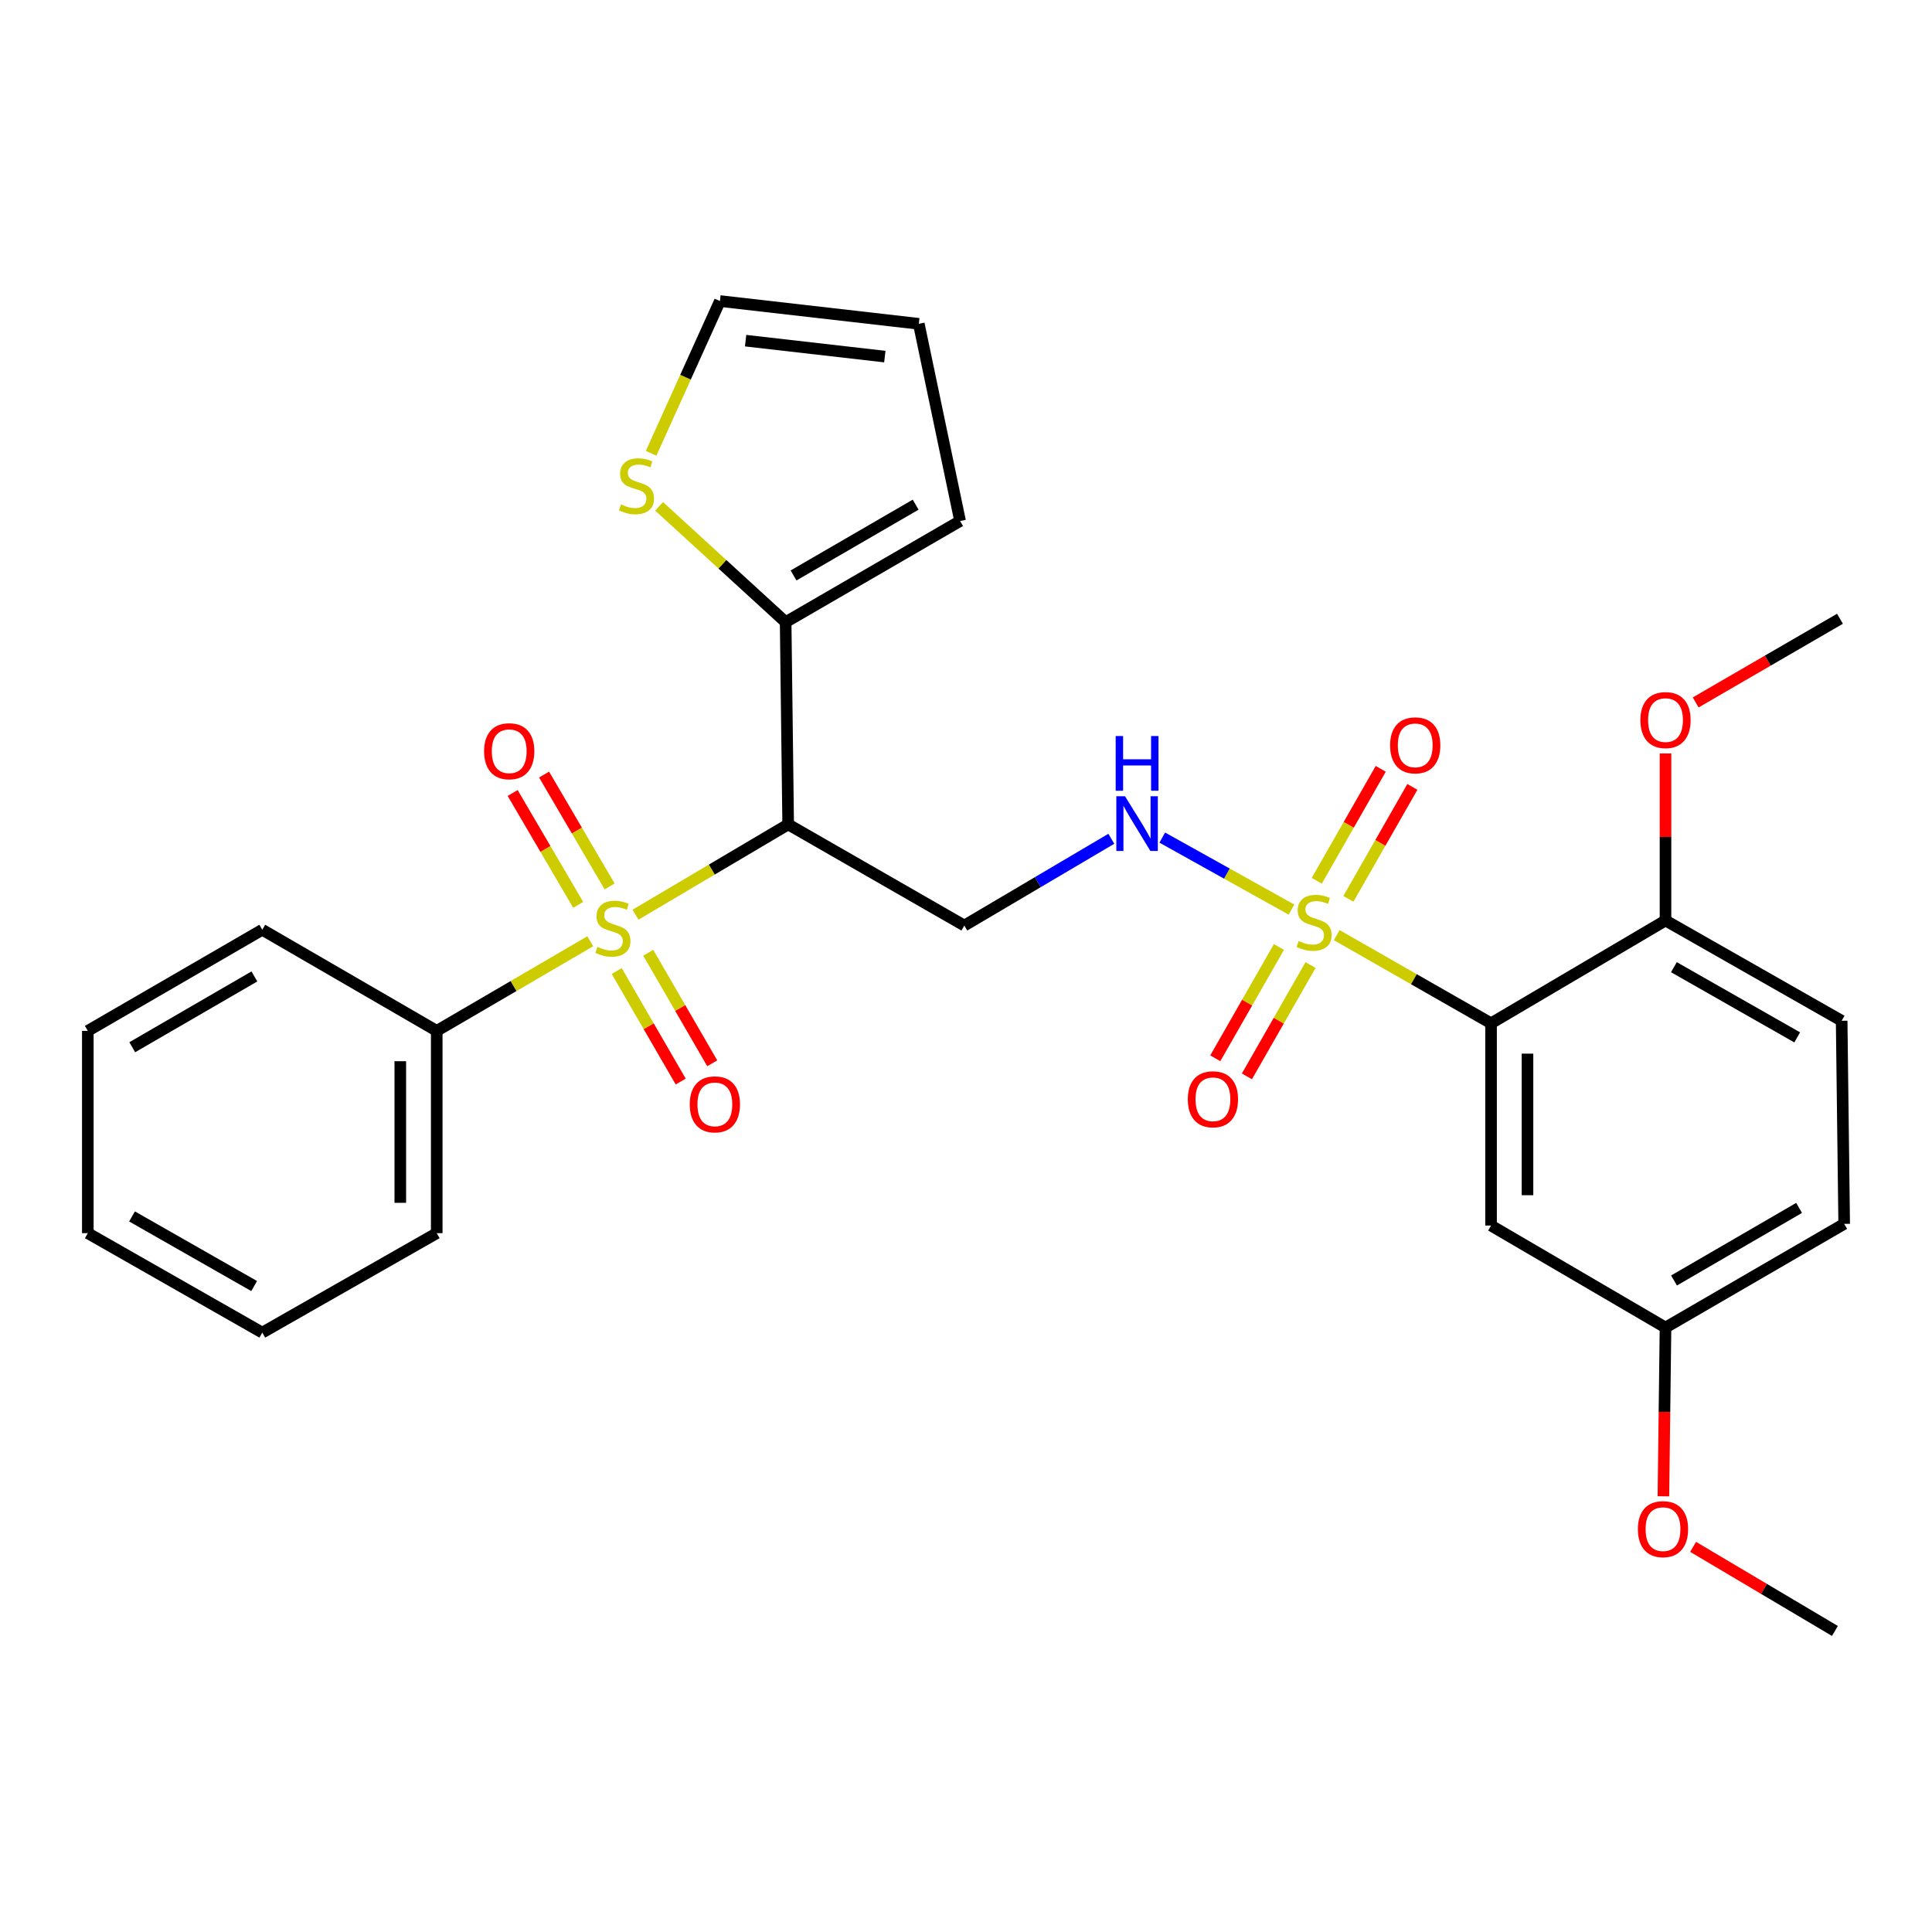 <?xml version='1.0' encoding='iso-8859-1'?>
<svg version='1.1' baseProfile='full'
              xmlns='http://www.w3.org/2000/svg'
                      xmlns:rdkit='http://www.rdkit.org/xml'
                      xmlns:xlink='http://www.w3.org/1999/xlink'
                  xml:space='preserve'
width='1000px' height='1000px' viewBox='0 0 1000 1000'>
<!-- END OF HEADER -->
<rect style='opacity:1.0;fill:#FFFFFF;stroke:none' width='1000' height='1000' x='0' y='0'> </rect>
<path class='bond-1' d='M 328.95,473.439 L 368.454,450.074' style='fill:none;fill-rule:evenodd;stroke:#CCCC00;stroke-width:6px;stroke-linecap:butt;stroke-linejoin:miter;stroke-opacity:1' />
<path class='bond-1' d='M 368.454,450.074 L 407.957,426.71' style='fill:none;fill-rule:evenodd;stroke:#000000;stroke-width:6px;stroke-linecap:butt;stroke-linejoin:miter;stroke-opacity:1' />
<path class='bond-8' d='M 315.543,458.828 L 298.581,429.873' style='fill:none;fill-rule:evenodd;stroke:#CCCC00;stroke-width:6px;stroke-linecap:butt;stroke-linejoin:miter;stroke-opacity:1' />
<path class='bond-8' d='M 298.581,429.873 L 281.618,400.917' style='fill:none;fill-rule:evenodd;stroke:#FF0000;stroke-width:6px;stroke-linecap:butt;stroke-linejoin:miter;stroke-opacity:1' />
<path class='bond-8' d='M 299.273,468.359 L 282.31,439.404' style='fill:none;fill-rule:evenodd;stroke:#CCCC00;stroke-width:6px;stroke-linecap:butt;stroke-linejoin:miter;stroke-opacity:1' />
<path class='bond-8' d='M 282.31,439.404 L 265.348,410.449' style='fill:none;fill-rule:evenodd;stroke:#FF0000;stroke-width:6px;stroke-linecap:butt;stroke-linejoin:miter;stroke-opacity:1' />
<path class='bond-9' d='M 319.215,502.605 L 335.773,531.206' style='fill:none;fill-rule:evenodd;stroke:#CCCC00;stroke-width:6px;stroke-linecap:butt;stroke-linejoin:miter;stroke-opacity:1' />
<path class='bond-9' d='M 335.773,531.206 L 352.331,559.807' style='fill:none;fill-rule:evenodd;stroke:#FF0000;stroke-width:6px;stroke-linecap:butt;stroke-linejoin:miter;stroke-opacity:1' />
<path class='bond-9' d='M 335.534,493.157 L 352.092,521.758' style='fill:none;fill-rule:evenodd;stroke:#CCCC00;stroke-width:6px;stroke-linecap:butt;stroke-linejoin:miter;stroke-opacity:1' />
<path class='bond-9' d='M 352.092,521.758 L 368.651,550.359' style='fill:none;fill-rule:evenodd;stroke:#FF0000;stroke-width:6px;stroke-linecap:butt;stroke-linejoin:miter;stroke-opacity:1' />
<path class='bond-12' d='M 305.515,487.206 L 265.783,510.391' style='fill:none;fill-rule:evenodd;stroke:#CCCC00;stroke-width:6px;stroke-linecap:butt;stroke-linejoin:miter;stroke-opacity:1' />
<path class='bond-12' d='M 265.783,510.391 L 226.051,533.576' style='fill:none;fill-rule:evenodd;stroke:#000000;stroke-width:6px;stroke-linecap:butt;stroke-linejoin:miter;stroke-opacity:1' />
<path class='bond-0' d='M 668.465,470.8 L 635.023,452.169' style='fill:none;fill-rule:evenodd;stroke:#CCCC00;stroke-width:6px;stroke-linecap:butt;stroke-linejoin:miter;stroke-opacity:1' />
<path class='bond-0' d='M 635.023,452.169 L 601.581,433.538' style='fill:none;fill-rule:evenodd;stroke:#0000FF;stroke-width:6px;stroke-linecap:butt;stroke-linejoin:miter;stroke-opacity:1' />
<path class='bond-2' d='M 691.885,484.014 L 731.827,506.836' style='fill:none;fill-rule:evenodd;stroke:#CCCC00;stroke-width:6px;stroke-linecap:butt;stroke-linejoin:miter;stroke-opacity:1' />
<path class='bond-2' d='M 731.827,506.836 L 771.77,529.658' style='fill:none;fill-rule:evenodd;stroke:#000000;stroke-width:6px;stroke-linecap:butt;stroke-linejoin:miter;stroke-opacity:1' />
<path class='bond-10' d='M 697.929,465.239 L 714.483,436.269' style='fill:none;fill-rule:evenodd;stroke:#CCCC00;stroke-width:6px;stroke-linecap:butt;stroke-linejoin:miter;stroke-opacity:1' />
<path class='bond-10' d='M 714.483,436.269 L 731.037,407.299' style='fill:none;fill-rule:evenodd;stroke:#FF0000;stroke-width:6px;stroke-linecap:butt;stroke-linejoin:miter;stroke-opacity:1' />
<path class='bond-10' d='M 681.557,455.884 L 698.11,426.914' style='fill:none;fill-rule:evenodd;stroke:#CCCC00;stroke-width:6px;stroke-linecap:butt;stroke-linejoin:miter;stroke-opacity:1' />
<path class='bond-10' d='M 698.11,426.914 L 714.664,397.944' style='fill:none;fill-rule:evenodd;stroke:#FF0000;stroke-width:6px;stroke-linecap:butt;stroke-linejoin:miter;stroke-opacity:1' />
<path class='bond-11' d='M 661.967,490.157 L 645.498,518.963' style='fill:none;fill-rule:evenodd;stroke:#CCCC00;stroke-width:6px;stroke-linecap:butt;stroke-linejoin:miter;stroke-opacity:1' />
<path class='bond-11' d='M 645.498,518.963 L 629.029,547.769' style='fill:none;fill-rule:evenodd;stroke:#FF0000;stroke-width:6px;stroke-linecap:butt;stroke-linejoin:miter;stroke-opacity:1' />
<path class='bond-11' d='M 678.337,499.516 L 661.868,528.322' style='fill:none;fill-rule:evenodd;stroke:#CCCC00;stroke-width:6px;stroke-linecap:butt;stroke-linejoin:miter;stroke-opacity:1' />
<path class='bond-11' d='M 661.868,528.322 L 645.399,557.128' style='fill:none;fill-rule:evenodd;stroke:#FF0000;stroke-width:6px;stroke-linecap:butt;stroke-linejoin:miter;stroke-opacity:1' />
<path class='bond-4' d='M 407.957,426.71 L 406.648,322.022' style='fill:none;fill-rule:evenodd;stroke:#000000;stroke-width:6px;stroke-linecap:butt;stroke-linejoin:miter;stroke-opacity:1' />
<path class='bond-5' d='M 407.957,426.71 L 499.13,479.058' style='fill:none;fill-rule:evenodd;stroke:#000000;stroke-width:6px;stroke-linecap:butt;stroke-linejoin:miter;stroke-opacity:1' />
<path class='bond-6' d='M 771.77,529.658 L 771.77,634.345' style='fill:none;fill-rule:evenodd;stroke:#000000;stroke-width:6px;stroke-linecap:butt;stroke-linejoin:miter;stroke-opacity:1' />
<path class='bond-6' d='M 790.627,545.361 L 790.627,618.642' style='fill:none;fill-rule:evenodd;stroke:#000000;stroke-width:6px;stroke-linecap:butt;stroke-linejoin:miter;stroke-opacity:1' />
<path class='bond-13' d='M 771.77,529.658 L 862.063,476.439' style='fill:none;fill-rule:evenodd;stroke:#000000;stroke-width:6px;stroke-linecap:butt;stroke-linejoin:miter;stroke-opacity:1' />
<path class='bond-3' d='M 575.218,434.151 L 537.174,456.605' style='fill:none;fill-rule:evenodd;stroke:#0000FF;stroke-width:6px;stroke-linecap:butt;stroke-linejoin:miter;stroke-opacity:1' />
<path class='bond-3' d='M 537.174,456.605 L 499.13,479.058' style='fill:none;fill-rule:evenodd;stroke:#000000;stroke-width:6px;stroke-linecap:butt;stroke-linejoin:miter;stroke-opacity:1' />
<path class='bond-7' d='M 406.648,322.022 L 373.897,292.045' style='fill:none;fill-rule:evenodd;stroke:#000000;stroke-width:6px;stroke-linecap:butt;stroke-linejoin:miter;stroke-opacity:1' />
<path class='bond-7' d='M 373.897,292.045 L 341.146,262.067' style='fill:none;fill-rule:evenodd;stroke:#CCCC00;stroke-width:6px;stroke-linecap:butt;stroke-linejoin:miter;stroke-opacity:1' />
<path class='bond-14' d='M 406.648,322.022 L 496.941,269.674' style='fill:none;fill-rule:evenodd;stroke:#000000;stroke-width:6px;stroke-linecap:butt;stroke-linejoin:miter;stroke-opacity:1' />
<path class='bond-14' d='M 410.734,297.857 L 473.939,261.212' style='fill:none;fill-rule:evenodd;stroke:#000000;stroke-width:6px;stroke-linecap:butt;stroke-linejoin:miter;stroke-opacity:1' />
<path class='bond-18' d='M 771.77,634.345 L 862.063,687.134' style='fill:none;fill-rule:evenodd;stroke:#000000;stroke-width:6px;stroke-linecap:butt;stroke-linejoin:miter;stroke-opacity:1' />
<path class='bond-15' d='M 337.016,234.62 L 354.824,195.22' style='fill:none;fill-rule:evenodd;stroke:#CCCC00;stroke-width:6px;stroke-linecap:butt;stroke-linejoin:miter;stroke-opacity:1' />
<path class='bond-15' d='M 354.824,195.22 L 372.632,155.82' style='fill:none;fill-rule:evenodd;stroke:#000000;stroke-width:6px;stroke-linecap:butt;stroke-linejoin:miter;stroke-opacity:1' />
<path class='bond-22' d='M 226.051,533.576 L 226.051,638.284' style='fill:none;fill-rule:evenodd;stroke:#000000;stroke-width:6px;stroke-linecap:butt;stroke-linejoin:miter;stroke-opacity:1' />
<path class='bond-22' d='M 207.194,549.282 L 207.194,622.578' style='fill:none;fill-rule:evenodd;stroke:#000000;stroke-width:6px;stroke-linecap:butt;stroke-linejoin:miter;stroke-opacity:1' />
<path class='bond-23' d='M 226.051,533.576 L 135.758,481.237' style='fill:none;fill-rule:evenodd;stroke:#000000;stroke-width:6px;stroke-linecap:butt;stroke-linejoin:miter;stroke-opacity:1' />
<path class='bond-17' d='M 862.063,476.439 L 953.236,528.348' style='fill:none;fill-rule:evenodd;stroke:#000000;stroke-width:6px;stroke-linecap:butt;stroke-linejoin:miter;stroke-opacity:1' />
<path class='bond-17' d='M 866.409,500.613 L 930.23,536.949' style='fill:none;fill-rule:evenodd;stroke:#000000;stroke-width:6px;stroke-linecap:butt;stroke-linejoin:miter;stroke-opacity:1' />
<path class='bond-20' d='M 862.063,476.439 L 862.063,433.213' style='fill:none;fill-rule:evenodd;stroke:#000000;stroke-width:6px;stroke-linecap:butt;stroke-linejoin:miter;stroke-opacity:1' />
<path class='bond-20' d='M 862.063,433.213 L 862.063,389.987' style='fill:none;fill-rule:evenodd;stroke:#FF0000;stroke-width:6px;stroke-linecap:butt;stroke-linejoin:miter;stroke-opacity:1' />
<path class='bond-16' d='M 496.941,269.674 L 475.57,167.605' style='fill:none;fill-rule:evenodd;stroke:#000000;stroke-width:6px;stroke-linecap:butt;stroke-linejoin:miter;stroke-opacity:1' />
<path class='bond-30' d='M 372.632,155.82 L 475.57,167.605' style='fill:none;fill-rule:evenodd;stroke:#000000;stroke-width:6px;stroke-linecap:butt;stroke-linejoin:miter;stroke-opacity:1' />
<path class='bond-30' d='M 385.928,176.322 L 457.984,184.572' style='fill:none;fill-rule:evenodd;stroke:#000000;stroke-width:6px;stroke-linecap:butt;stroke-linejoin:miter;stroke-opacity:1' />
<path class='bond-19' d='M 953.236,528.348 L 954.545,633.475' style='fill:none;fill-rule:evenodd;stroke:#000000;stroke-width:6px;stroke-linecap:butt;stroke-linejoin:miter;stroke-opacity:1' />
<path class='bond-21' d='M 862.063,687.134 L 861.519,730.804' style='fill:none;fill-rule:evenodd;stroke:#000000;stroke-width:6px;stroke-linecap:butt;stroke-linejoin:miter;stroke-opacity:1' />
<path class='bond-21' d='M 861.519,730.804 L 860.975,774.475' style='fill:none;fill-rule:evenodd;stroke:#FF0000;stroke-width:6px;stroke-linecap:butt;stroke-linejoin:miter;stroke-opacity:1' />
<path class='bond-31' d='M 862.063,687.134 L 954.545,633.475' style='fill:none;fill-rule:evenodd;stroke:#000000;stroke-width:6px;stroke-linecap:butt;stroke-linejoin:miter;stroke-opacity:1' />
<path class='bond-31' d='M 866.472,662.775 L 931.21,625.214' style='fill:none;fill-rule:evenodd;stroke:#000000;stroke-width:6px;stroke-linecap:butt;stroke-linejoin:miter;stroke-opacity:1' />
<path class='bond-24' d='M 877.672,363.581 L 915.019,341.927' style='fill:none;fill-rule:evenodd;stroke:#FF0000;stroke-width:6px;stroke-linecap:butt;stroke-linejoin:miter;stroke-opacity:1' />
<path class='bond-24' d='M 915.019,341.927 L 952.366,320.273' style='fill:none;fill-rule:evenodd;stroke:#000000;stroke-width:6px;stroke-linecap:butt;stroke-linejoin:miter;stroke-opacity:1' />
<path class='bond-25' d='M 876.35,800.647 L 913.049,822.413' style='fill:none;fill-rule:evenodd;stroke:#FF0000;stroke-width:6px;stroke-linecap:butt;stroke-linejoin:miter;stroke-opacity:1' />
<path class='bond-25' d='M 913.049,822.413 L 949.747,844.18' style='fill:none;fill-rule:evenodd;stroke:#000000;stroke-width:6px;stroke-linecap:butt;stroke-linejoin:miter;stroke-opacity:1' />
<path class='bond-27' d='M 226.051,638.284 L 135.758,689.763' style='fill:none;fill-rule:evenodd;stroke:#000000;stroke-width:6px;stroke-linecap:butt;stroke-linejoin:miter;stroke-opacity:1' />
<path class='bond-26' d='M 135.758,481.237 L 45.455,533.576' style='fill:none;fill-rule:evenodd;stroke:#000000;stroke-width:6px;stroke-linecap:butt;stroke-linejoin:miter;stroke-opacity:1' />
<path class='bond-26' d='M 131.668,505.403 L 68.456,542.04' style='fill:none;fill-rule:evenodd;stroke:#000000;stroke-width:6px;stroke-linecap:butt;stroke-linejoin:miter;stroke-opacity:1' />
<path class='bond-28' d='M 45.455,533.576 L 45.455,638.284' style='fill:none;fill-rule:evenodd;stroke:#000000;stroke-width:6px;stroke-linecap:butt;stroke-linejoin:miter;stroke-opacity:1' />
<path class='bond-29' d='M 135.758,689.763 L 45.455,638.284' style='fill:none;fill-rule:evenodd;stroke:#000000;stroke-width:6px;stroke-linecap:butt;stroke-linejoin:miter;stroke-opacity:1' />
<path class='bond-29' d='M 131.551,665.659 L 68.339,629.624' style='fill:none;fill-rule:evenodd;stroke:#000000;stroke-width:6px;stroke-linecap:butt;stroke-linejoin:miter;stroke-opacity:1' />
<path  class='atom-0' d='M 309.235 490.088
Q 309.555 490.208, 310.875 490.768
Q 312.195 491.328, 313.635 491.688
Q 315.115 492.008, 316.555 492.008
Q 319.235 492.008, 320.795 490.728
Q 322.355 489.408, 322.355 487.128
Q 322.355 485.568, 321.555 484.608
Q 320.795 483.648, 319.595 483.128
Q 318.395 482.608, 316.395 482.008
Q 313.875 481.248, 312.355 480.528
Q 310.875 479.808, 309.795 478.288
Q 308.755 476.768, 308.755 474.208
Q 308.755 470.648, 311.155 468.448
Q 313.595 466.248, 318.395 466.248
Q 321.675 466.248, 325.395 467.808
L 324.475 470.888
Q 321.075 469.488, 318.515 469.488
Q 315.755 469.488, 314.235 470.648
Q 312.715 471.768, 312.755 473.728
Q 312.755 475.248, 313.515 476.168
Q 314.315 477.088, 315.435 477.608
Q 316.595 478.128, 318.515 478.728
Q 321.075 479.528, 322.595 480.328
Q 324.115 481.128, 325.195 482.768
Q 326.315 484.368, 326.315 487.128
Q 326.315 491.048, 323.675 493.168
Q 321.075 495.248, 316.715 495.248
Q 314.195 495.248, 312.275 494.688
Q 310.395 494.168, 308.155 493.248
L 309.235 490.088
' fill='#CCCC00'/>
<path  class='atom-1' d='M 672.167 487.039
Q 672.487 487.159, 673.807 487.719
Q 675.127 488.279, 676.567 488.639
Q 678.047 488.959, 679.487 488.959
Q 682.167 488.959, 683.727 487.679
Q 685.287 486.359, 685.287 484.079
Q 685.287 482.519, 684.487 481.559
Q 683.727 480.599, 682.527 480.079
Q 681.327 479.559, 679.327 478.959
Q 676.807 478.199, 675.287 477.479
Q 673.807 476.759, 672.727 475.239
Q 671.687 473.719, 671.687 471.159
Q 671.687 467.599, 674.087 465.399
Q 676.527 463.199, 681.327 463.199
Q 684.607 463.199, 688.327 464.759
L 687.407 467.839
Q 684.007 466.439, 681.447 466.439
Q 678.687 466.439, 677.167 467.599
Q 675.647 468.719, 675.687 470.679
Q 675.687 472.199, 676.447 473.119
Q 677.247 474.039, 678.367 474.559
Q 679.527 475.079, 681.447 475.679
Q 684.007 476.479, 685.527 477.279
Q 687.047 478.079, 688.127 479.719
Q 689.247 481.319, 689.247 484.079
Q 689.247 487.999, 686.607 490.119
Q 684.007 492.199, 679.647 492.199
Q 677.127 492.199, 675.207 491.639
Q 673.327 491.119, 671.087 490.199
L 672.167 487.039
' fill='#CCCC00'/>
<path  class='atom-4' d='M 582.294 412.12
L 591.574 427.12
Q 592.494 428.6, 593.974 431.28
Q 595.454 433.96, 595.534 434.12
L 595.534 412.12
L 599.294 412.12
L 599.294 440.44
L 595.414 440.44
L 585.454 424.04
Q 584.294 422.12, 583.054 419.92
Q 581.854 417.72, 581.494 417.04
L 581.494 440.44
L 577.814 440.44
L 577.814 412.12
L 582.294 412.12
' fill='#0000FF'/>
<path  class='atom-4' d='M 577.474 380.968
L 581.314 380.968
L 581.314 393.008
L 595.794 393.008
L 595.794 380.968
L 599.634 380.968
L 599.634 409.288
L 595.794 409.288
L 595.794 396.208
L 581.314 396.208
L 581.314 409.288
L 577.474 409.288
L 577.474 380.968
' fill='#0000FF'/>
<path  class='atom-8' d='M 321.45 261.081
Q 321.77 261.201, 323.09 261.761
Q 324.41 262.321, 325.85 262.681
Q 327.33 263.001, 328.77 263.001
Q 331.45 263.001, 333.01 261.721
Q 334.57 260.401, 334.57 258.121
Q 334.57 256.561, 333.77 255.601
Q 333.01 254.641, 331.81 254.121
Q 330.61 253.601, 328.61 253.001
Q 326.09 252.241, 324.57 251.521
Q 323.09 250.801, 322.01 249.281
Q 320.97 247.761, 320.97 245.201
Q 320.97 241.641, 323.37 239.441
Q 325.81 237.241, 330.61 237.241
Q 333.89 237.241, 337.61 238.801
L 336.69 241.881
Q 333.29 240.481, 330.73 240.481
Q 327.97 240.481, 326.45 241.641
Q 324.93 242.761, 324.97 244.721
Q 324.97 246.241, 325.73 247.161
Q 326.53 248.081, 327.65 248.601
Q 328.81 249.121, 330.73 249.721
Q 333.29 250.521, 334.81 251.321
Q 336.33 252.121, 337.41 253.761
Q 338.53 255.361, 338.53 258.121
Q 338.53 262.041, 335.89 264.161
Q 333.29 266.241, 328.93 266.241
Q 326.41 266.241, 324.49 265.681
Q 322.61 265.161, 320.37 264.241
L 321.45 261.081
' fill='#CCCC00'/>
<path  class='atom-9' d='M 250.566 388.835
Q 250.566 382.035, 253.926 378.235
Q 257.286 374.435, 263.566 374.435
Q 269.846 374.435, 273.206 378.235
Q 276.566 382.035, 276.566 388.835
Q 276.566 395.715, 273.166 399.635
Q 269.766 403.515, 263.566 403.515
Q 257.326 403.515, 253.926 399.635
Q 250.566 395.755, 250.566 388.835
M 263.566 400.315
Q 267.886 400.315, 270.206 397.435
Q 272.566 394.515, 272.566 388.835
Q 272.566 383.275, 270.206 380.475
Q 267.886 377.635, 263.566 377.635
Q 259.246 377.635, 256.886 380.435
Q 254.566 383.235, 254.566 388.835
Q 254.566 394.555, 256.886 397.435
Q 259.246 400.315, 263.566 400.315
' fill='#FF0000'/>
<path  class='atom-10' d='M 357.013 571.61
Q 357.013 564.81, 360.373 561.01
Q 363.733 557.21, 370.013 557.21
Q 376.293 557.21, 379.653 561.01
Q 383.013 564.81, 383.013 571.61
Q 383.013 578.49, 379.613 582.41
Q 376.213 586.29, 370.013 586.29
Q 363.773 586.29, 360.373 582.41
Q 357.013 578.53, 357.013 571.61
M 370.013 583.09
Q 374.333 583.09, 376.653 580.21
Q 379.013 577.29, 379.013 571.61
Q 379.013 566.05, 376.653 563.25
Q 374.333 560.41, 370.013 560.41
Q 365.693 560.41, 363.333 563.21
Q 361.013 566.01, 361.013 571.61
Q 361.013 577.33, 363.333 580.21
Q 365.693 583.09, 370.013 583.09
' fill='#FF0000'/>
<path  class='atom-11' d='M 719.516 385.786
Q 719.516 378.986, 722.876 375.186
Q 726.236 371.386, 732.516 371.386
Q 738.796 371.386, 742.156 375.186
Q 745.516 378.986, 745.516 385.786
Q 745.516 392.666, 742.116 396.586
Q 738.716 400.466, 732.516 400.466
Q 726.276 400.466, 722.876 396.586
Q 719.516 392.706, 719.516 385.786
M 732.516 397.266
Q 736.836 397.266, 739.156 394.386
Q 741.516 391.466, 741.516 385.786
Q 741.516 380.226, 739.156 377.426
Q 736.836 374.586, 732.516 374.586
Q 728.196 374.586, 725.836 377.386
Q 723.516 380.186, 723.516 385.786
Q 723.516 391.506, 725.836 394.386
Q 728.196 397.266, 732.516 397.266
' fill='#FF0000'/>
<path  class='atom-12' d='M 614.808 568.981
Q 614.808 562.181, 618.168 558.381
Q 621.528 554.581, 627.808 554.581
Q 634.088 554.581, 637.448 558.381
Q 640.808 562.181, 640.808 568.981
Q 640.808 575.861, 637.408 579.781
Q 634.008 583.661, 627.808 583.661
Q 621.568 583.661, 618.168 579.781
Q 614.808 575.901, 614.808 568.981
M 627.808 580.461
Q 632.128 580.461, 634.448 577.581
Q 636.808 574.661, 636.808 568.981
Q 636.808 563.421, 634.448 560.621
Q 632.128 557.781, 627.808 557.781
Q 623.488 557.781, 621.128 560.581
Q 618.808 563.381, 618.808 568.981
Q 618.808 574.701, 621.128 577.581
Q 623.488 580.461, 627.808 580.461
' fill='#FF0000'/>
<path  class='atom-21' d='M 849.063 372.712
Q 849.063 365.912, 852.423 362.112
Q 855.783 358.312, 862.063 358.312
Q 868.343 358.312, 871.703 362.112
Q 875.063 365.912, 875.063 372.712
Q 875.063 379.592, 871.663 383.512
Q 868.263 387.392, 862.063 387.392
Q 855.823 387.392, 852.423 383.512
Q 849.063 379.632, 849.063 372.712
M 862.063 384.192
Q 866.383 384.192, 868.703 381.312
Q 871.063 378.392, 871.063 372.712
Q 871.063 367.152, 868.703 364.352
Q 866.383 361.512, 862.063 361.512
Q 857.743 361.512, 855.383 364.312
Q 853.063 367.112, 853.063 372.712
Q 853.063 378.432, 855.383 381.312
Q 857.743 384.192, 862.063 384.192
' fill='#FF0000'/>
<path  class='atom-22' d='M 847.764 791.482
Q 847.764 784.682, 851.124 780.882
Q 854.484 777.082, 860.764 777.082
Q 867.044 777.082, 870.404 780.882
Q 873.764 784.682, 873.764 791.482
Q 873.764 798.362, 870.364 802.282
Q 866.964 806.162, 860.764 806.162
Q 854.524 806.162, 851.124 802.282
Q 847.764 798.402, 847.764 791.482
M 860.764 802.962
Q 865.084 802.962, 867.404 800.082
Q 869.764 797.162, 869.764 791.482
Q 869.764 785.922, 867.404 783.122
Q 865.084 780.282, 860.764 780.282
Q 856.444 780.282, 854.084 783.082
Q 851.764 785.882, 851.764 791.482
Q 851.764 797.202, 854.084 800.082
Q 856.444 802.962, 860.764 802.962
' fill='#FF0000'/>
</svg>
